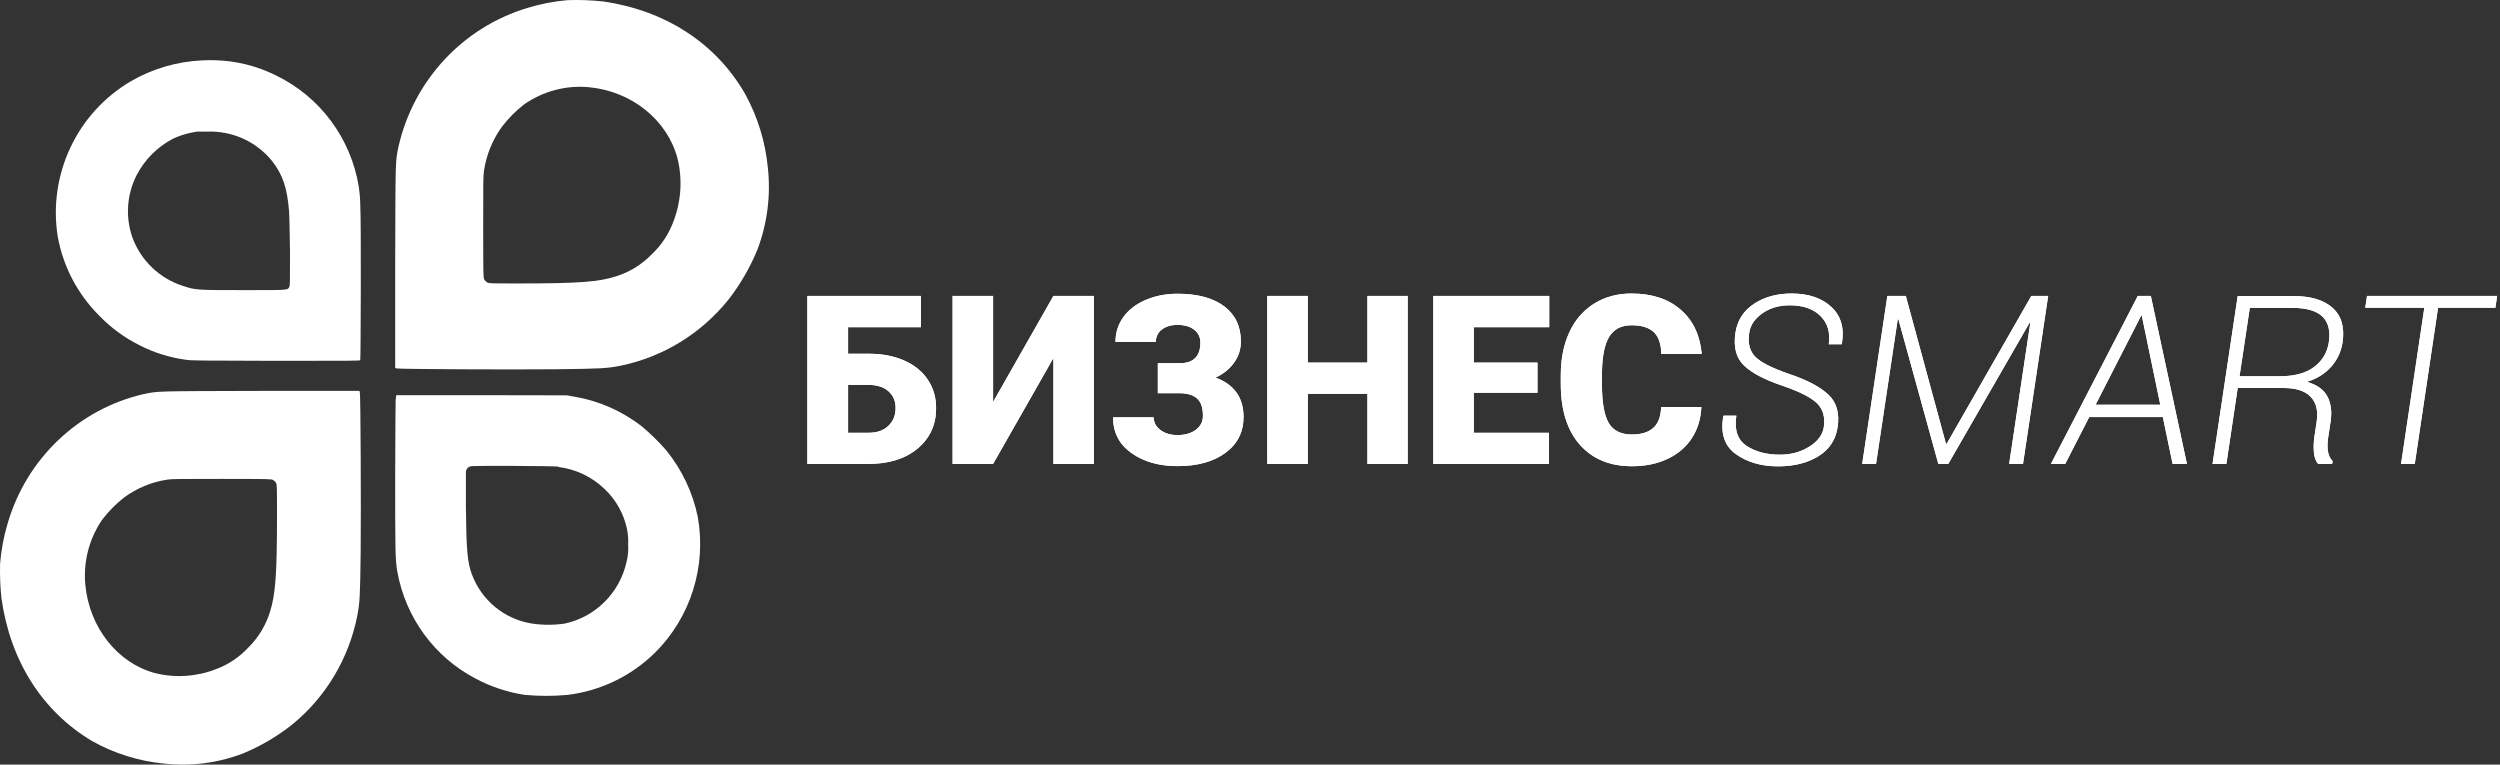 <svg width="582" height="178" viewBox="0 0 582 178" fill="none" xmlns="http://www.w3.org/2000/svg">
<rect x="0" y="0" width="582" height="178" fill="#333333" stroke="none"/>
<path d="M132.181 0.031C129.048 0.295 125.95 0.89 122.939 1.805C107.786 6.295 96.229 18.718 92.738 34.268C92.035 37.816 92.07 36.681 92 62.101V85.659L92.316 85.766C92.861 85.943 119.18 86.067 129.475 85.961C140.017 85.836 141.299 85.766 144.532 85.127C154.356 83.089 163.182 77.687 169.516 69.836C172.32 66.246 174.62 62.282 176.35 58.057C178.634 52.006 179.459 45.494 178.757 39.058C178.182 33.036 176.388 27.197 173.486 21.904C166.705 10.072 154.898 2.409 140.351 0.333C137.638 0.043 134.908 -0.058 132.181 0.031ZM137.153 20.308C147.045 21.248 155.337 27.918 157.709 36.823C158.908 41.678 158.595 46.788 156.813 51.458C155.743 54.411 153.997 57.067 151.718 59.21C149.412 61.597 146.548 63.36 143.39 64.336C139.419 65.631 134.605 65.986 121.112 65.986C114.313 65.986 113.839 65.986 113.417 65.756C113.136 65.577 112.902 65.334 112.732 65.046C112.503 64.603 112.503 64.035 112.486 52.77C112.486 42.357 112.486 40.796 112.679 39.679C113.242 36.042 114.645 32.591 116.773 29.603C118.294 27.606 120.065 25.817 122.043 24.281C126.466 21.201 131.822 19.794 137.171 20.308H137.153Z" fill="white"/>
<path d="M0.025 131.166C0.282 128.035 0.863 124.94 1.758 121.932C6.138 106.784 18.273 95.228 33.468 91.737C36.933 91.035 35.824 91.07 60.655 91H83.667L83.771 91.316C83.944 91.86 84.066 118.158 83.962 128.445C83.84 138.978 83.771 140.26 83.147 143.49C81.171 153.331 75.893 162.177 68.21 168.523C64.704 171.325 60.832 173.623 56.705 175.352C50.794 177.634 44.433 178.459 38.146 177.757C32.264 177.182 26.561 175.39 21.39 172.491C9.832 165.574 2.364 153.847 0.337 139.241C0.052 136.56 -0.053 133.862 0.025 131.166ZM19.865 136.134C20.784 146.018 27.299 154.304 35.998 156.674C40.74 157.871 45.732 157.558 50.293 155.778C53.178 154.709 55.773 152.965 57.866 150.687C60.197 148.383 61.919 145.521 62.873 142.366C64.138 138.399 64.485 133.589 64.485 120.106C64.485 113.313 64.485 112.839 64.26 112.417C64.085 112.137 63.847 111.902 63.566 111.733C63.133 111.504 62.579 111.504 51.575 111.487C41.404 111.487 39.879 111.487 38.788 111.68C35.236 112.243 31.864 113.644 28.945 115.77C26.994 117.29 25.247 119.06 23.747 121.037C20.743 125.451 19.368 130.796 19.865 136.134Z" fill="white"/>
<path d="M47.226 14.05C41.275 14.287 35.471 15.986 30.323 18.997C17.9 26.376 11.204 40.618 13.419 54.95C14.656 61.954 18.015 68.404 23.036 73.419C25.747 76.242 28.916 78.582 32.407 80.338C35.813 82.091 39.492 83.246 43.285 83.754C44.511 83.947 46.578 83.965 64.2 84C82.873 84 83.766 84 83.871 83.824C83.976 83.648 84.099 51.27 83.871 47.766C83.871 46.146 83.644 44.245 83.538 43.541C81.721 32.211 74.496 22.496 64.2 17.536C59.739 15.32 54.847 14.117 49.871 14.015C49.486 13.979 48.295 14.015 47.226 14.05ZM52.394 30.952C56.697 31.759 60.576 34.073 63.342 37.484C65.829 40.653 66.845 43.752 67.283 49.051C67.371 50.09 67.458 54.333 67.511 58.647C67.511 65.689 67.511 66.376 67.371 66.746C66.95 67.573 67.371 67.539 56.861 67.539C45.86 67.539 45.545 67.539 42.62 66.57C37.208 64.854 32.877 60.74 30.866 55.407C29.138 50.57 29.5 45.228 31.864 40.671C33.754 37.083 36.687 34.159 40.272 32.29C41.714 31.619 43.231 31.128 44.792 30.829L45.948 30.635C46.053 30.635 47.279 30.635 48.663 30.635C49.908 30.608 51.153 30.714 52.376 30.952H52.394Z" fill="white"/>
<path d="M92.105 93.128C92.105 93.71 92 101.714 92 110.917C92 127.947 92 130.31 92.508 133.13C94.432 143.782 101.134 152.943 110.668 157.953C114.242 159.858 118.107 161.145 122.104 161.761C125.465 162.08 128.848 162.08 132.209 161.761C139.812 160.816 146.902 157.399 152.401 152.029C160.761 143.778 164.519 131.894 162.436 120.296C161.26 114.623 158.743 109.319 155.098 104.834C153.389 102.872 151.533 101.045 149.546 99.369C144.884 95.702 139.379 93.277 133.54 92.317L131.946 92.035L112.122 92H92.245L92.105 93.128ZM130.02 108.713C134.129 109.226 137.956 111.084 140.913 114.002C143.452 116.464 145.207 119.631 145.956 123.099C146.206 124.322 146.3 125.572 146.236 126.819C146.316 128.146 146.192 129.478 145.869 130.768C144.284 137.992 138.658 143.62 131.473 145.171C128.953 145.539 126.393 145.539 123.873 145.171C117.492 144.186 112.136 139.812 109.863 133.73C108.812 130.891 108.567 128.159 108.462 118.127C108.462 113.861 108.462 110.123 108.462 109.824C108.529 109.194 108.986 108.676 109.6 108.537C110.493 108.378 128.899 108.466 130.002 108.625L130.02 108.713Z" fill="white"/>
<path d="M214.38 76.176H197.434V82.353H202.295C205.392 82.353 208.131 82.881 210.513 83.938C212.894 84.994 214.725 86.484 216.005 88.409C217.285 90.334 217.925 92.54 217.925 95.029C217.925 98.878 216.497 102.002 213.641 104.401C210.786 106.8 206.95 108 202.134 108H187.954V68.898H214.38V76.176ZM197.434 89.604V100.749H202.268C204.184 100.749 205.701 100.212 206.82 99.138C207.939 98.064 208.499 96.676 208.499 94.975C208.499 93.364 207.944 92.066 206.833 91.081C205.723 90.096 204.184 89.604 202.214 89.604H197.434ZM245.237 68.898H254.663V108H245.237V83.347L231.191 108H221.765V68.898H231.191V93.579L245.237 68.898ZM279.451 79.748C279.451 78.513 278.972 77.519 278.014 76.767C277.056 76.015 275.763 75.639 274.133 75.639C272.611 75.639 271.39 76.002 270.468 76.727C269.545 77.452 269.084 78.405 269.084 79.587H259.685C259.685 77.439 260.298 75.514 261.525 73.813C262.751 72.112 264.483 70.783 266.721 69.825C268.959 68.867 271.43 68.388 274.133 68.388C278.788 68.388 282.409 69.364 284.996 71.315C287.583 73.267 288.877 75.997 288.877 79.506C288.877 81.297 288.353 82.93 287.306 84.407C286.259 85.885 284.813 87.053 282.969 87.912C285.081 88.664 286.697 89.805 287.816 91.336C288.935 92.867 289.495 94.769 289.495 97.043C289.495 100.552 288.098 103.341 285.305 105.408C282.512 107.476 278.788 108.51 274.133 108.51C269.819 108.51 266.238 107.494 263.391 105.462C260.544 103.43 259.121 100.66 259.121 97.15H268.574C268.574 98.314 269.093 99.294 270.132 100.091C271.17 100.888 272.504 101.286 274.133 101.286C275.888 101.286 277.311 100.874 278.403 100.051C279.495 99.227 280.042 98.153 280.042 96.828C280.042 94.894 279.576 93.529 278.645 92.733C277.714 91.936 276.353 91.538 274.563 91.538H269.541V84.555H274.885C277.929 84.466 279.451 82.863 279.451 79.748ZM327.71 108H318.337V91.672H304.453V108H295.027V68.898H304.453V84.421H318.337V68.898H327.71V108ZM357.922 91.43H343.098V100.749H360.608V108H333.672V68.898H360.662V76.176H343.098V84.421H357.922V91.43ZM396.084 94.76C395.959 97.482 395.225 99.885 393.882 101.971C392.539 104.057 390.655 105.673 388.229 106.818C385.803 107.964 383.032 108.537 379.917 108.537C374.779 108.537 370.732 106.863 367.778 103.515C364.824 100.167 363.347 95.441 363.347 89.335V87.402C363.347 83.57 364.014 80.218 365.348 77.344C366.682 74.471 368.602 72.251 371.108 70.684C373.615 69.118 376.515 68.335 379.81 68.335C384.554 68.335 388.367 69.583 391.25 72.081C394.133 74.578 395.771 78.02 396.165 82.407H386.765C386.694 80.025 386.094 78.316 384.966 77.277C383.838 76.239 382.119 75.72 379.81 75.72C377.464 75.72 375.745 76.597 374.653 78.352C373.561 80.106 372.988 82.908 372.935 86.757V89.523C372.935 93.695 373.458 96.676 374.506 98.466C375.553 100.257 377.357 101.152 379.917 101.152C382.083 101.152 383.739 100.642 384.885 99.621C386.031 98.601 386.64 96.98 386.711 94.76H396.084Z" fill="white"/>
<path d="M214.38 76.176H197.434V82.353H202.295C205.392 82.353 208.131 82.881 210.513 83.938C212.894 84.994 214.725 86.484 216.005 88.409C217.285 90.334 217.925 92.54 217.925 95.029C217.925 98.878 216.497 102.002 213.641 104.401C210.786 106.8 206.95 108 202.134 108H187.954V68.898H214.38V76.176ZM197.434 89.604V100.749H202.268C204.184 100.749 205.701 100.212 206.82 99.138C207.939 98.064 208.499 96.676 208.499 94.975C208.499 93.364 207.944 92.066 206.833 91.081C205.723 90.096 204.184 89.604 202.214 89.604H197.434ZM245.237 68.898H254.663V108H245.237V83.347L231.191 108H221.765V68.898H231.191V93.579L245.237 68.898ZM279.451 79.748C279.451 78.513 278.972 77.519 278.014 76.767C277.056 76.015 275.763 75.639 274.133 75.639C272.611 75.639 271.39 76.002 270.468 76.727C269.545 77.452 269.084 78.405 269.084 79.587H259.685C259.685 77.439 260.298 75.514 261.525 73.813C262.751 72.112 264.483 70.783 266.721 69.825C268.959 68.867 271.43 68.388 274.133 68.388C278.788 68.388 282.409 69.364 284.996 71.315C287.583 73.267 288.877 75.997 288.877 79.506C288.877 81.297 288.353 82.93 287.306 84.407C286.259 85.885 284.813 87.053 282.969 87.912C285.081 88.664 286.697 89.805 287.816 91.336C288.935 92.867 289.495 94.769 289.495 97.043C289.495 100.552 288.098 103.341 285.305 105.408C282.512 107.476 278.788 108.51 274.133 108.51C269.819 108.51 266.238 107.494 263.391 105.462C260.544 103.43 259.121 100.66 259.121 97.15H268.574C268.574 98.314 269.093 99.294 270.132 100.091C271.17 100.888 272.504 101.286 274.133 101.286C275.888 101.286 277.311 100.874 278.403 100.051C279.495 99.227 280.042 98.153 280.042 96.828C280.042 94.894 279.576 93.529 278.645 92.733C277.714 91.936 276.353 91.538 274.563 91.538H269.541V84.555H274.885C277.929 84.466 279.451 82.863 279.451 79.748ZM327.71 108H318.337V91.672H304.453V108H295.027V68.898H304.453V84.421H318.337V68.898H327.71V108ZM357.922 91.43H343.098V100.749H360.608V108H333.672V68.898H360.662V76.176H343.098V84.421H357.922V91.43ZM396.084 94.76C395.959 97.482 395.225 99.885 393.882 101.971C392.539 104.057 390.655 105.673 388.229 106.818C385.803 107.964 383.032 108.537 379.917 108.537C374.779 108.537 370.732 106.863 367.778 103.515C364.824 100.167 363.347 95.441 363.347 89.335V87.402C363.347 83.57 364.014 80.218 365.348 77.344C366.682 74.471 368.602 72.251 371.108 70.684C373.615 69.118 376.515 68.335 379.81 68.335C384.554 68.335 388.367 69.583 391.25 72.081C394.133 74.578 395.771 78.02 396.165 82.407H386.765C386.694 80.025 386.094 78.316 384.966 77.277C383.838 76.239 382.119 75.72 379.81 75.72C377.464 75.72 375.745 76.597 374.653 78.352C373.561 80.106 372.988 82.908 372.935 86.757V89.523C372.935 93.695 373.458 96.676 374.506 98.466C375.553 100.257 377.357 101.152 379.917 101.152C382.083 101.152 383.739 100.642 384.885 99.621C386.031 98.601 386.64 96.98 386.711 94.76H396.084Z" fill="white"/>
<path d="M424.578 99.487C424.918 97.124 424.403 95.266 423.034 93.914C421.664 92.563 419.019 91.206 415.098 89.846C410.944 88.467 407.932 86.901 406.061 85.146C404.19 83.391 403.505 80.84 404.006 77.492C404.436 74.628 405.859 72.385 408.276 70.765C410.693 69.145 413.63 68.335 417.085 68.335C421.024 68.335 424.112 69.377 426.35 71.463C428.588 73.549 429.403 76.391 428.794 79.99L428.74 80.151H425.733C426.126 77.447 425.491 75.259 423.826 73.585C422.161 71.911 419.771 71.074 416.655 71.074C414.167 71.074 412.036 71.7 410.264 72.954C408.491 74.207 407.48 75.702 407.229 77.439C406.853 79.82 407.301 81.673 408.572 82.998C409.843 84.322 412.484 85.674 416.494 87.053C420.666 88.449 423.714 90.052 425.639 91.86C427.563 93.668 428.284 96.192 427.8 99.433C427.353 102.387 425.858 104.648 423.316 106.214C420.773 107.781 417.649 108.564 413.943 108.564C410.058 108.564 406.786 107.62 404.127 105.731C401.469 103.842 400.488 100.91 401.187 96.936L401.24 96.774H404.221C403.72 100.069 404.508 102.405 406.585 103.784C408.661 105.162 411.248 105.852 414.346 105.852C416.924 105.852 419.202 105.234 421.181 103.999C423.159 102.763 424.291 101.259 424.578 99.487ZM453.018 103.3L453.179 103.327L472.891 68.898H476.812L470.957 108H467.734L472.649 75.183L472.488 75.129L453.555 108H451.245L441.953 74.323H441.792L436.743 108H433.521L439.375 68.898H443.672L453.018 103.3ZM503.506 97.097H486.372L480.786 108H477.456L497.678 68.898H500.713L509.119 108H505.789L503.506 97.097ZM487.849 94.223H502.915L498.618 73.518L498.457 73.491L487.849 94.223ZM520.935 90.329L518.303 108H515.081L520.935 68.925H533.96C537.988 68.925 541.023 69.852 543.064 71.705C545.105 73.558 545.866 76.23 545.347 79.721C545.007 81.888 544.12 83.776 542.688 85.388C541.256 86.999 539.376 88.172 537.048 88.906C539.322 89.532 540.893 90.633 541.762 92.209C542.63 93.784 542.903 95.727 542.581 98.037L542.017 101.716C541.82 102.969 541.793 104.07 541.936 105.019C542.079 105.968 542.446 106.747 543.037 107.355L542.93 108H539.653C539.098 107.355 538.772 106.451 538.673 105.288C538.575 104.124 538.615 102.915 538.794 101.662L539.331 98.09C539.689 95.602 539.21 93.686 537.894 92.343C536.578 91.001 534.515 90.329 531.704 90.329H520.935ZM521.365 87.59H530.791C534.175 87.59 536.825 86.865 538.74 85.415C540.656 83.964 541.793 82.058 542.151 79.694C542.545 77.027 542.044 75.022 540.647 73.679C539.251 72.336 536.887 71.665 533.557 71.665H523.755L521.365 87.59ZM580.93 71.638H567.583L562.158 108H558.962L564.387 71.638H550.637L551.04 68.898H581.333L580.93 71.638Z" fill="white"/>
<path d="M424.578 99.487C424.918 97.124 424.403 95.266 423.034 93.914C421.664 92.563 419.019 91.206 415.098 89.846C410.944 88.467 407.932 86.901 406.061 85.146C404.19 83.391 403.505 80.84 404.006 77.492C404.436 74.628 405.859 72.385 408.276 70.765C410.693 69.145 413.63 68.335 417.085 68.335C421.024 68.335 424.112 69.377 426.35 71.463C428.588 73.549 429.403 76.391 428.794 79.99L428.74 80.151H425.733C426.126 77.447 425.491 75.259 423.826 73.585C422.161 71.911 419.771 71.074 416.655 71.074C414.167 71.074 412.036 71.7 410.264 72.954C408.491 74.207 407.48 75.702 407.229 77.439C406.853 79.82 407.301 81.673 408.572 82.998C409.843 84.322 412.484 85.674 416.494 87.053C420.666 88.449 423.714 90.052 425.639 91.86C427.563 93.668 428.284 96.192 427.8 99.433C427.353 102.387 425.858 104.648 423.316 106.214C420.773 107.781 417.649 108.564 413.943 108.564C410.058 108.564 406.786 107.62 404.127 105.731C401.469 103.842 400.488 100.91 401.187 96.936L401.24 96.774H404.221C403.72 100.069 404.508 102.405 406.585 103.784C408.661 105.162 411.248 105.852 414.346 105.852C416.924 105.852 419.202 105.234 421.181 103.999C423.159 102.763 424.291 101.259 424.578 99.487ZM453.018 103.3L453.179 103.327L472.891 68.898H476.812L470.957 108H467.734L472.649 75.183L472.488 75.129L453.555 108H451.245L441.953 74.323H441.792L436.743 108H433.521L439.375 68.898H443.672L453.018 103.3ZM503.506 97.097H486.372L480.786 108H477.456L497.678 68.898H500.713L509.119 108H505.789L503.506 97.097ZM487.849 94.223H502.915L498.618 73.518L498.457 73.491L487.849 94.223ZM520.935 90.329L518.303 108H515.081L520.935 68.925H533.96C537.988 68.925 541.023 69.852 543.064 71.705C545.105 73.558 545.866 76.23 545.347 79.721C545.007 81.888 544.12 83.776 542.688 85.388C541.256 86.999 539.376 88.172 537.048 88.906C539.322 89.532 540.893 90.633 541.762 92.209C542.63 93.784 542.903 95.727 542.581 98.037L542.017 101.716C541.82 102.969 541.793 104.07 541.936 105.019C542.079 105.968 542.446 106.747 543.037 107.355L542.93 108H539.653C539.098 107.355 538.772 106.451 538.673 105.288C538.575 104.124 538.615 102.915 538.794 101.662L539.331 98.09C539.689 95.602 539.21 93.686 537.894 92.343C536.578 91.001 534.515 90.329 531.704 90.329H520.935ZM521.365 87.59H530.791C534.175 87.59 536.825 86.865 538.74 85.415C540.656 83.964 541.793 82.058 542.151 79.694C542.545 77.027 542.044 75.022 540.647 73.679C539.251 72.336 536.887 71.665 533.557 71.665H523.755L521.365 87.59ZM580.93 71.638H567.583L562.158 108H558.962L564.387 71.638H550.637L551.04 68.898H581.333L580.93 71.638Z" fill="white"/>
</svg>
